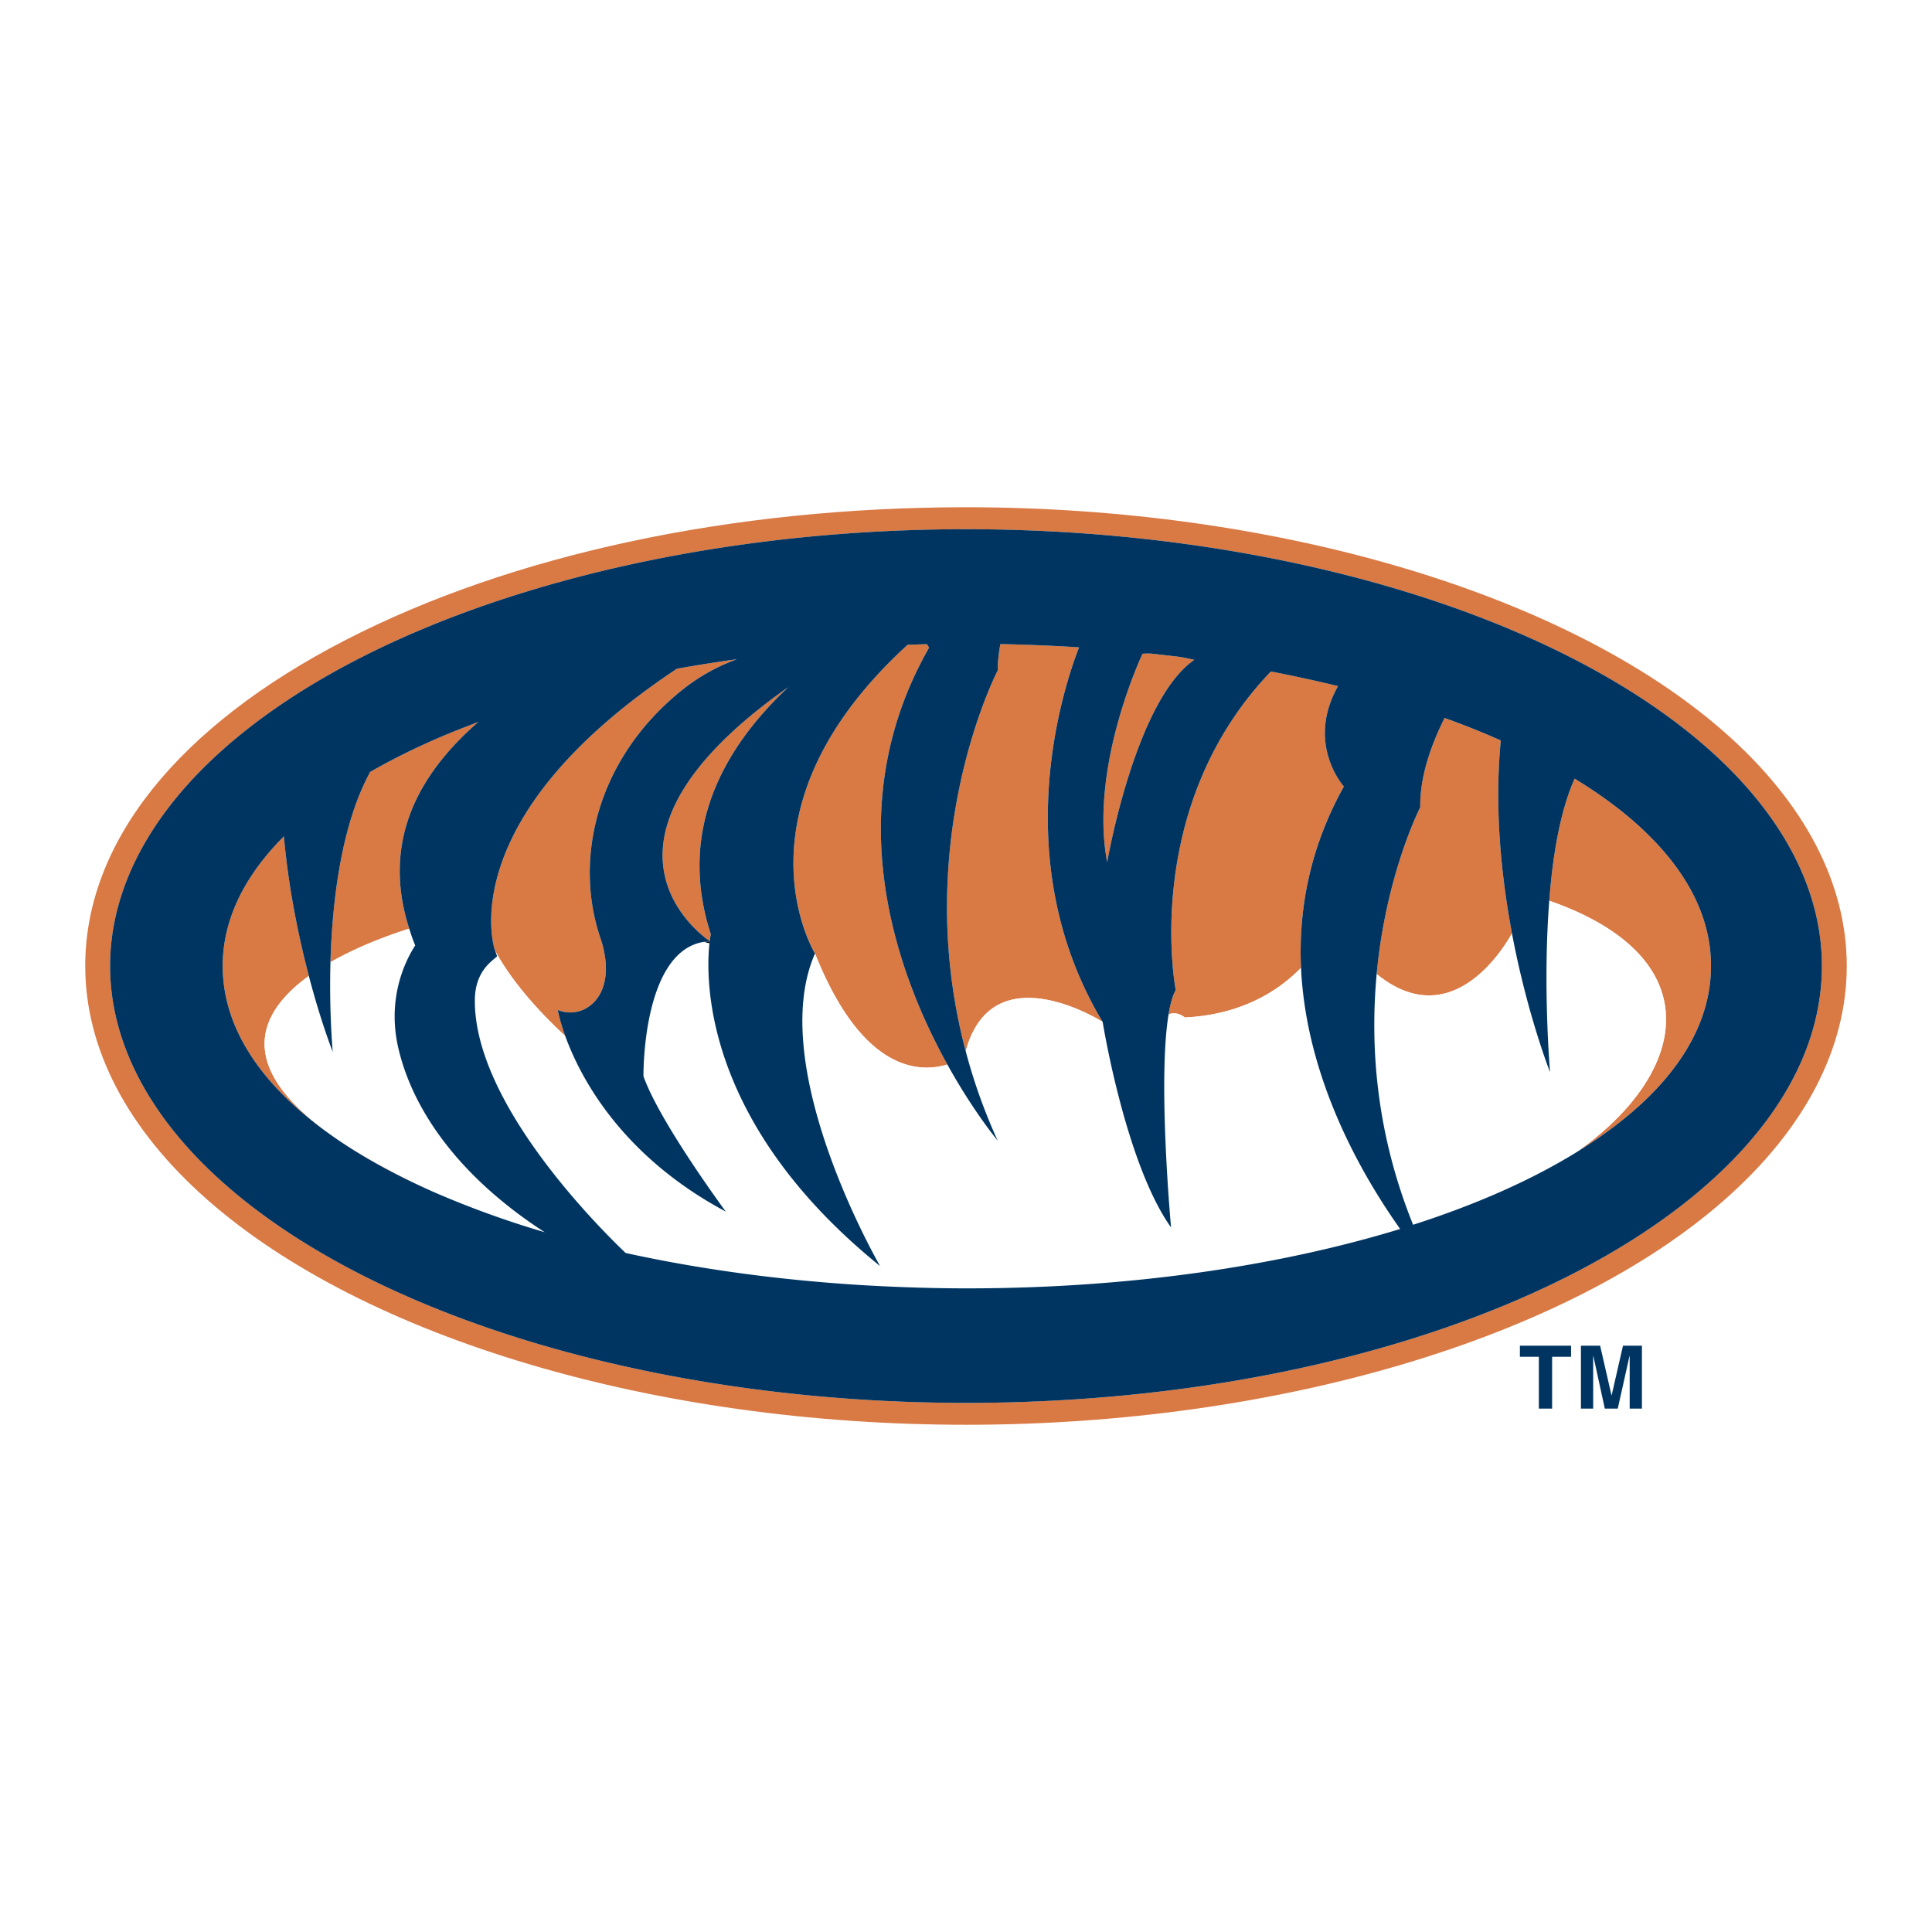 <!--?xml version="1.0" standalone="no"?--><svg xmlns="http://www.w3.org/2000/svg" viewBox="0 0 192.756 192.756"><title>Auburn Tigers - SVG vector logo - www.oklogos.com</title><g fill-rule="evenodd" clip-rule="evenodd"><path fill="#fff" d="M0 0h192.756v192.756H0V0z"/><path d="M70.781 94.128c.01-.07.01-.155.027-.199-.219 0-.42.024-.612.044.203.056.393.101.585.155z"/><path d="M133.494 68.447a144.094 144.094 0 0 0-6.699-1.457c-13.041 13.614-9.494 31.78-9.494 31.78-.314.562-.549 1.405-.713 2.443.82-.384 1.623.301 1.623.301 6.037-.287 9.711-3.003 11.592-4.961-.258-5.768.848-11.935 4.275-18.089 0 0-3.838-4.235-.584-10.017zM107.656 64.585a180.967 180.967 0 0 0-7.85-.33c-.164.885-.26 1.773-.27 2.641 0 0-8.788 16.895-3.188 37.978 2.694-9.917 13.665-2.915 13.665-2.915-9.825-16.375-3.693-33.972-2.357-37.374zM36.929 77.018c-2.929 5.379-3.787 13.039-3.961 18.98 3.052-1.745 6.334-2.867 7.86-3.344-1.526-4.73-1.212-9.219.965-13.416 1.403-2.679 3.473-5.081 5.925-7.207-1.128.427-2.233.859-3.311 1.305-2.719 1.153-5.227 2.386-7.478 3.682z" fill="#d97944"/><path d="M30.813 97.367c-.981-3.742-2.014-8.596-2.491-13.921-4.006 4.007-6.104 8.378-6.104 12.925 0 4.543 2.059 8.902 6.116 12.962 3.641 3.633 8.747 6.877 14.958 9.604-21.361-9.814-18.623-17.125-12.479-21.57zM119.152 65.833s-.57-.133-1.375-.286c-.98-.12-1.975-.229-2.973-.341a6.325 6.325 0 0 0-.812.02s-5.344 11.234-3.529 20.797c0-.001 2.775-16.104 8.689-20.19zM70.808 93.895c.057-.451.107-.692.107-.692-3.294-10.162 1.049-18.367 7.726-24.643-21.944 15.448-8.556 24.841-7.833 25.335zM94.521 106.205c-5.089-9.19-11.032-25.479-1.823-41.593 0 0-.079-.112-.219-.344-.64.014-1.28.045-1.919.057-18.062 16.496-9.247 30.806-9.247 30.806 4.712 11.826 10.43 11.921 13.208 11.074zM149.732 73.876a78.56 78.56 0 0 0-5.609-2.242c-1.488 2.987-2.469 6.042-2.426 8.912 0 0-3.404 6.593-4.348 16.632 7.383 6.009 12.574-2.396 13.5-4.046-1.06-5.651-1.773-12.451-1.117-19.256z" fill="#d97944"/><path d="M172.098 73.092c-15.705-13.864-44.73-22.484-75.72-22.484-23.364 0-45.336 4.716-61.884 13.239-16.771 8.632-25.99 20.207-25.99 32.525 0 8.232 4.192 16.28 12.148 23.298 15.733 13.867 44.736 22.48 75.726 22.48 30.99 0 60.015-8.613 75.72-22.48 7.957-7.018 12.154-15.065 12.154-23.298 0-8.215-4.197-16.264-12.154-23.28zm-75.721 66.875c-30.35 0-58.696-8.36-73.969-21.841-7.474-6.591-11.424-14.109-11.424-21.755 0-7.627 3.95-15.146 11.424-21.736C37.681 61.16 66.028 52.8 96.377 52.8c30.345 0 58.691 8.36 73.964 21.835 7.48 6.59 11.43 14.109 11.43 21.736 0 24.041-38.306 43.596-85.394 43.596z" fill="#d97944"/><path d="M157.102 77.69c-1.443 3.209-2.195 7.692-2.531 12.175 16.068 5.606 14.111 17.108 2.652 25.133 2.863-1.76 5.342-3.653 7.367-5.665 4.064-4.06 6.117-8.419 6.117-12.962 0-4.519-2.053-8.878-6.117-12.936-2.053-2.059-4.572-3.975-7.488-5.745zM67.65 69.172a19.421 19.421 0 0 1 5.869-3.402c-2.015.287-4.007.592-5.982.947C44.953 81.722 49.324 94.658 49.38 94.812l.028.062c1.824 3.369 4.819 6.486 6.986 8.489-.572-1.591-.746-2.601-.746-2.601 2.558 1.077 6.087-1.324 4.331-6.946-2.794-7.934-.516-17.822 7.671-24.644z" fill="#d97944"/><path d="M154.57 89.865c-.668 8.535.078 17.108.078 17.108s-2.271-5.74-3.799-13.842c-.926 1.65-6.117 10.055-13.5 4.046-.65 7.013-.125 15.704 3.635 25.019 6.229-2 11.717-4.419 16.238-7.198 11.46-8.024 13.417-19.526-2.652-25.133zM118.211 101.515s-.803-.685-1.623-.301c-1.1 6.602.248 21.244.248 21.244-4.551-6.378-6.822-20.498-6.822-20.498s-10.971-7.002-13.665 2.915a55.515 55.515 0 0 0 3.188 8.919s-2.396-2.858-5.017-7.589c-2.778.847-8.496.752-13.208-11.074-5 11.376 6.497 31.184 6.497 31.184-17.613-14.252-17.422-28.499-17.028-32.188-.192-.054-.382-.099-.585-.155-6.16 1.013-5.998 13.399-5.998 13.399 1.611 4.576 8.215 13.509 8.215 13.509-10.526-5.631-14.56-13.503-16.019-17.518-2.167-2.003-5.162-5.12-6.986-8.489l.191.536-.488.421c-1.134.964-1.689 2.21-1.734 3.798-.19 10.207 12.058 22.528 15.038 25.379 7.412 1.632 15.52 2.735 23.975 3.232 3.367.146 6.565.229 9.54.285.24.015.516.015.758.015 15.79-.015 30.731-2.169 43.006-5.929-3.803-5.358-9.375-14.976-9.891-26.058-1.881 1.96-5.555 4.676-11.592 4.963zM39.78 104.735c-1.285-5.264.813-9.135 1.644-10.408-.23-.553-.42-1.111-.595-1.672-1.526.477-4.809 1.599-7.86 3.344-.135 5.103.229 8.944.229 8.944s-1.173-2.939-2.385-7.575c-6.144 4.444-8.882 11.756 12.479 21.569a94.022 94.022 0 0 0 11.048 4.001c-8.585-5.559-13.107-12.166-14.56-18.203z" fill="#fff"/><path d="M170.342 74.635C155.068 61.16 126.723 52.8 96.377 52.8c-30.35 0-58.696 8.36-73.969 21.835-7.474 6.59-11.424 14.109-11.424 21.736 0 7.646 3.95 15.164 11.424 21.755 15.273 13.48 43.62 21.841 73.969 21.841 47.087 0 85.394-19.555 85.394-43.596 0-7.627-3.949-15.146-11.429-21.736zm-56.35-9.409a6.33 6.33 0 0 1 .812-.02c.998.112 1.992.221 2.973.341.805.153 1.375.286 1.375.286-5.914 4.086-8.689 20.19-8.689 20.19-1.815-9.563 3.529-20.797 3.529-20.797zM70.916 93.202s-.051.241-.107.692c-.723-.494-14.111-9.887 7.833-25.335-6.678 6.276-11.02 14.481-7.726 24.643zm-27.624 25.735c-6.211-2.727-11.317-5.971-14.958-9.604-4.058-4.06-6.116-8.419-6.116-12.962 0-4.546 2.099-8.918 6.104-12.925.477 5.325 1.51 10.179 2.491 13.921 1.212 4.636 2.385 7.575 2.385 7.575s-.364-3.841-.229-8.944c.174-5.942 1.032-13.601 3.961-18.98 2.25-1.296 4.758-2.529 7.479-3.681 1.077-.445 2.183-.878 3.311-1.305-2.452 2.126-4.522 4.527-5.925 7.207-2.177 4.197-2.492 8.686-.965 13.416.175.561.365 1.12.595 1.672-.83 1.273-2.929 5.145-1.644 10.408 1.453 6.037 5.976 12.644 14.561 18.202a93.927 93.927 0 0 1-11.05-4zm53.395 9.603h-.23c-3.406 0-6.756-.115-10.067-.3-8.456-.497-16.563-1.601-23.975-3.232-2.979-2.851-15.228-15.172-15.038-25.379.045-1.588.6-2.834 1.734-3.798l.488-.421-.191-.536-.028-.062c-.056-.154-4.427-13.09 18.157-28.094 1.976-.355 3.967-.661 5.982-.947a19.421 19.421 0 0 0-5.869 3.402c-8.187 6.822-10.465 16.709-7.671 24.644 1.756 5.622-1.773 8.023-4.331 6.946 0 0 .174 1.01.746 2.601 1.459 4.015 5.493 11.887 16.019 17.518 0 0-6.604-8.933-8.215-13.509 0 0-.162-12.386 5.998-13.399.191-.02.393-.044.612-.044-.017.044-.017.129-.027.199-.394 3.688-.585 17.936 17.028 32.188 0 0-11.497-19.808-6.497-31.184 0 0-8.815-14.31 9.247-30.806.639-.012 1.279-.043 1.919-.057.141.231.219.344.219.344-9.208 16.113-3.266 32.402 1.823 41.593 2.62 4.73 5.017 7.589 5.017 7.589a55.48 55.48 0 0 1-3.188-8.919c-5.6-21.083 3.188-37.978 3.188-37.978.01-.868.105-1.756.27-2.641 2.643.058 5.273.16 7.85.33-1.336 3.402-7.469 20.999 2.357 37.375 0 0 2.271 14.12 6.822 20.498 0 0-1.348-14.643-.248-21.244.164-1.038.398-1.882.713-2.443 0 0-3.547-18.166 9.494-31.78 2.283.439 4.523.93 6.699 1.457-3.254 5.782.584 10.017.584 10.017-3.428 6.155-4.533 12.322-4.275 18.089.516 11.082 6.088 20.699 9.891 26.058-12.276 3.756-27.217 5.91-43.007 5.925zm67.903-19.207c-2.025 2.012-4.504 3.905-7.367 5.665-4.521 2.779-10.01 5.198-16.238 7.198-3.76-9.314-4.285-18.006-3.635-25.019.943-10.039 4.348-16.632 4.348-16.632-.043-2.87.938-5.925 2.426-8.912a78.56 78.56 0 0 1 5.609 2.242c-.656 6.805.057 13.605 1.117 19.255 1.527 8.102 3.799 13.842 3.799 13.842s-.746-8.573-.078-17.108c.336-4.482 1.088-8.966 2.531-12.175 2.916 1.77 5.436 3.686 7.488 5.745 4.064 4.057 6.117 8.417 6.117 12.936 0 4.544-2.053 8.903-6.117 12.963zM151.641 135.366h1.89v5.173h1.324v-5.173h1.891v-1.106h-5.105v1.106zM160.791 139.221h-.01l-1.135-4.961h-1.917v6.279h1.222v-5.244h.018l1.144 5.244h1.291l1.172-5.244h.018v5.244h1.222v-6.279h-1.89l-1.135 4.961z" fill="#003562"/></g></svg>